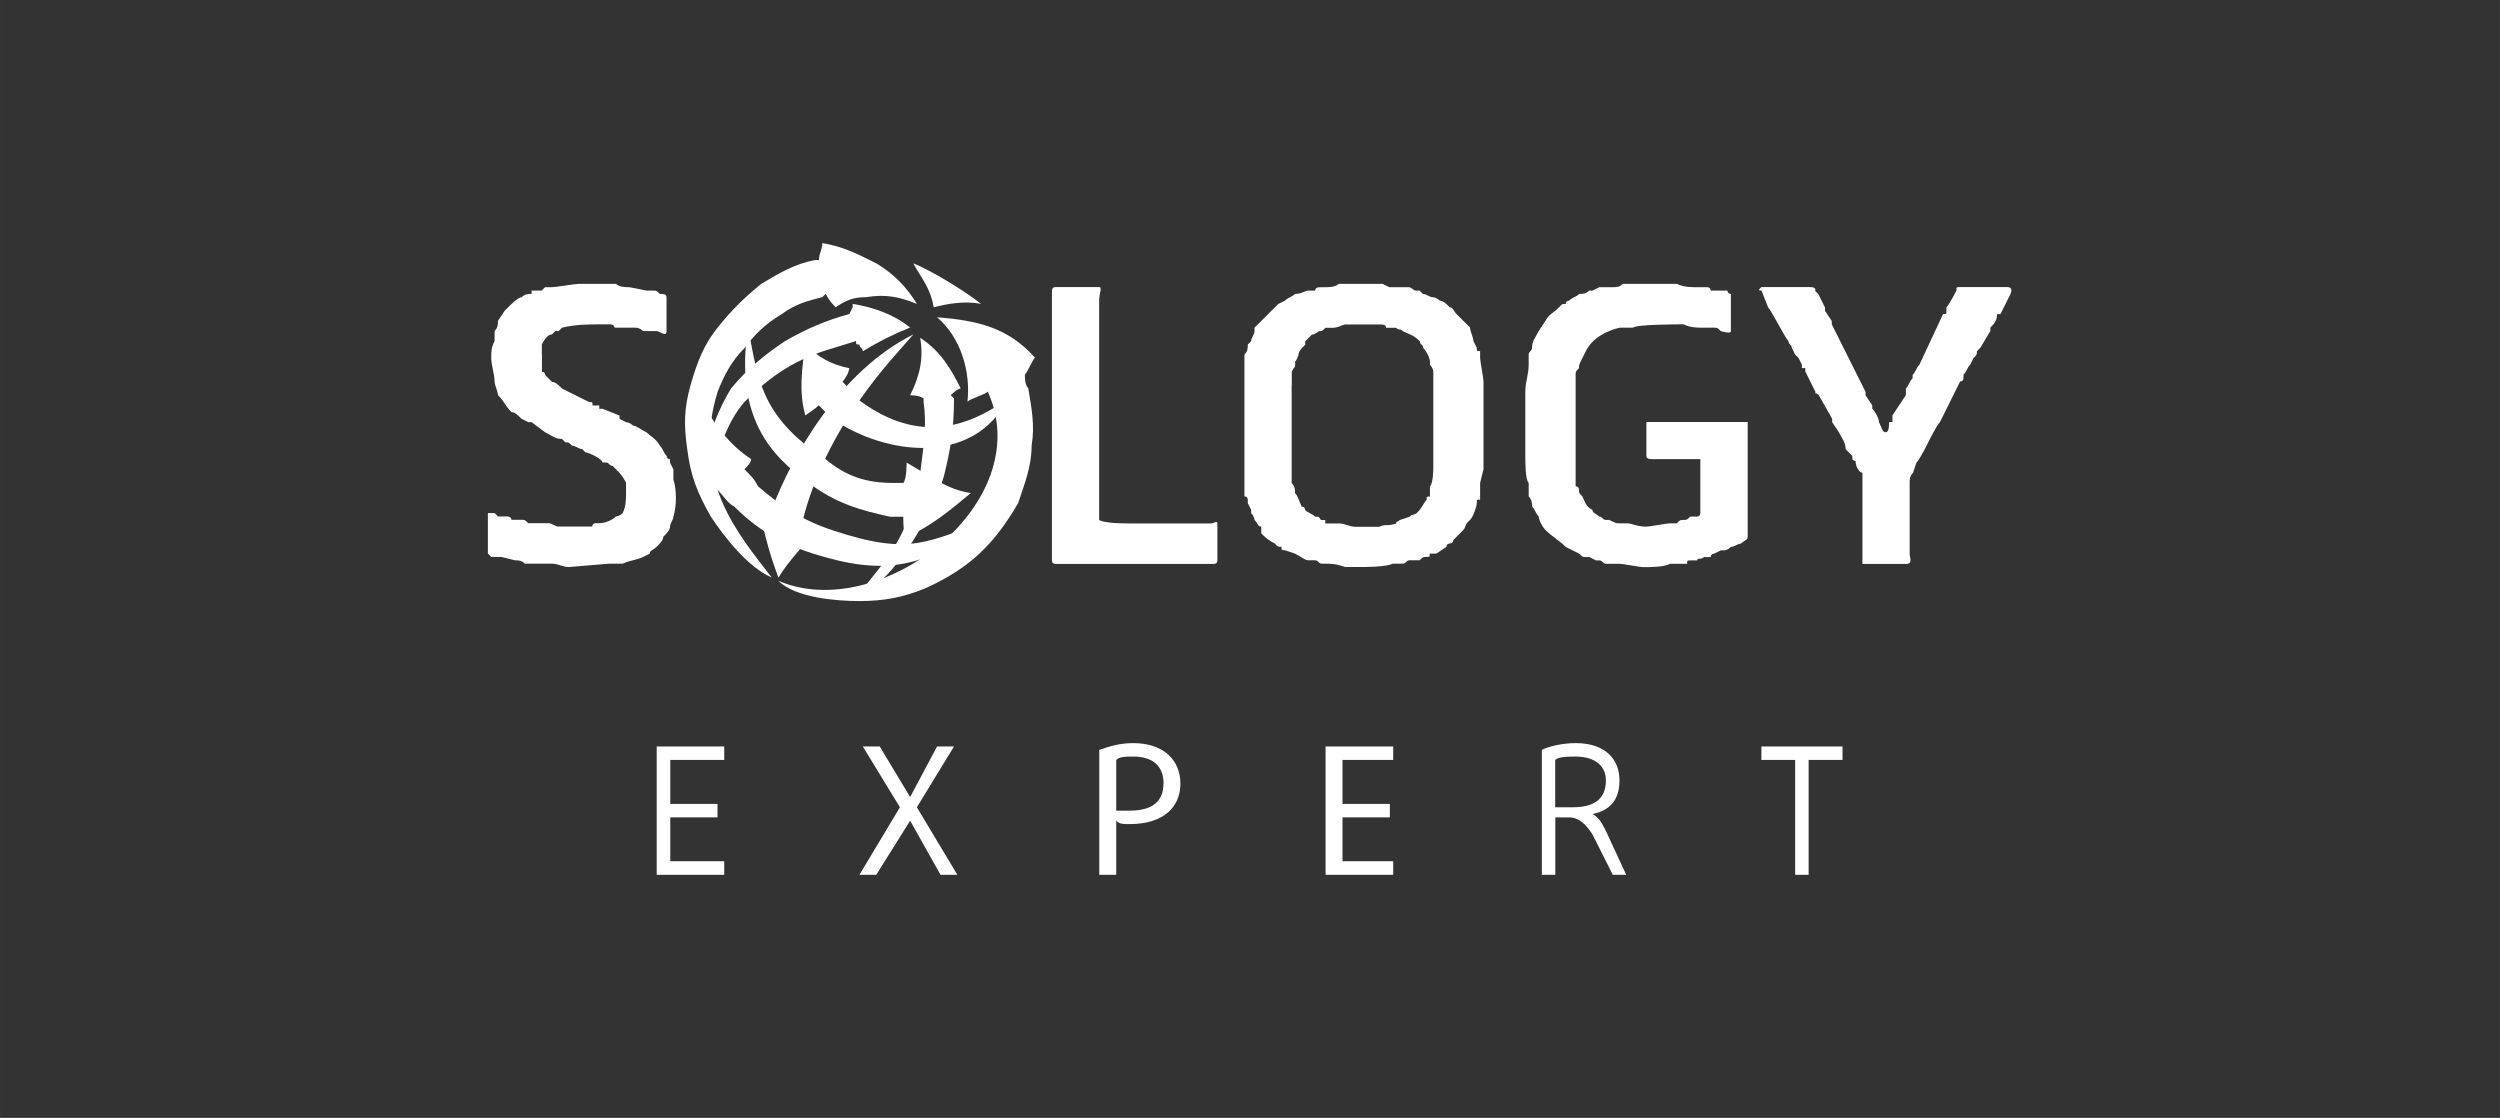 <?xml version="1.0" encoding="UTF-8"?> <!-- Creator: CorelDRAW 2021 (64-Bit) --> <svg xmlns="http://www.w3.org/2000/svg" xmlns:xlink="http://www.w3.org/1999/xlink" xmlns:xodm="http://www.corel.com/coreldraw/odm/2003" xml:space="preserve" width="57.541mm" height="25.73mm" style="shape-rendering:geometricPrecision; text-rendering:geometricPrecision; image-rendering:optimizeQuality; fill-rule:evenodd; clip-rule:evenodd" viewBox="0 0 193.24 86.41"><rect x="0" y="0" width="193.24" height="86.41" fill="#333333" stroke="none"/> <defs> <style type="text/css"> <![CDATA[ .fil2 {fill:none} .fil1 {fill:white} .fil0 {fill:white;fill-rule:nonzero} ]]> </style> </defs> <g id="Слой_x0020_1">  <g id="_1114590372592"> <path class="fil0" d="M99.85 29.76c0,-0.26 0,-0.26 0,-0.52 0,-0.26 0,-0.26 0,-0.52 0.26,-0.52 0.26,-0.26 0.26,-0.52 0,-0.52 0,0 0.26,-0.78 0,-0.26 0.26,-0.52 0.52,-0.78 0,0 0,-0.26 0,-0.26l0.52 -0.52c0.26,0 0.52,-0.26 0.52,-0.26 0.26,0 0.26,0 0.52,-0.26 0.26,0 0.26,0 0.52,0 0.52,0 0.78,-0.26 1.04,-0.26 0.52,0 2.35,0 2.61,0 0.26,0 0.52,0 0.52,0.26 0.52,0 0.52,0 0.78,0 0.26,0.26 0.26,0 0.52,0.26 0.52,0.26 0.78,0.26 1.31,0.78 0,0.26 0.26,0.26 0.26,0.52 0.26,0.26 0.52,0.78 0.52,1.04 0,0.26 0,0.26 0,0.26 0.26,0.26 0.26,0.52 0.26,0.52 0,0.26 0,0.26 0,0.26 0,0.78 0,6.01 0,7.05 0,0.26 0,1.31 -0.26,1.57 0,0.26 0,0 0,0.26 0,0.26 0,0.26 0,0.52 -0.26,0 -0.26,0 -0.26,0.26 -0.26,0.26 -0.26,0.52 -0.78,1.04 0,0 0,0 0,0 -0.52,0.26 -0.26,0 -0.52,0.26 0,0 0,0 0,0l-0.78 0.26c-0.26,0.26 -0.26,0 -0.26,0.26 -0.78,0.26 -0.78,0 -1.31,0.26 -0.78,0 -1.04,0 -1.83,0 -0.52,0 -0.78,-0.26 -1.31,-0.26 -0.52,0 -0.52,0 -0.78,0 0,0 0,0 -0.26,0 0,-0.26 0,-0.26 0,-0.26 -0.52,0 -0.26,0 -0.52,-0.26 -0.26,0 -0.26,0 -0.26,0l0 0c-0.26,-0.26 -0.52,-0.26 -0.78,-0.52 0,0 0,-0.26 -0.26,-0.26 -0.26,-0.52 -0.26,-0.78 -0.52,-1.04 0,-0.26 0,-0.52 -0.26,-0.78 0,-0.26 0,-0.26 0,-0.52 0,-0.26 0,-0.52 0,-1.04l0 -6.01zm-3.66 5.48c0,0.78 0,1.31 0,2.09 0,0.26 0,0.52 0,1.04 0.26,0 0.26,0.26 0.26,0.26 0,0.26 0,0.26 0,0.26l0.26 0.52c0,0 0,0 0,0.26 0,0 0,0 0,0 0.26,0.26 0.26,0.52 0.26,0.52 0.26,0.26 0.26,0.52 0.52,0.52l0 0.52c0.26,0.26 0.52,0.52 1.04,0.78l0 0c0.26,0.26 0.26,0.26 0.52,0.26 0,0.26 0,0.26 0.26,0.26l0.78 0.26c0.52,0.26 0.78,0.52 1.04,0.52 0.26,0 0.26,0 0.52,0 0.26,0 0.26,0.26 0.52,0.26 0.78,0 1.04,0 1.83,0.26 0.26,0 0.52,0 1.04,0 0.52,0 2.09,0 2.61,-0.26 0.26,0 0.26,0 0.52,0 0,0 0.26,0 0.26,0 0.26,0 0.26,-0.26 0.52,-0.26 0.26,0 0.26,0 0.52,0l0.26 0c0.26,-0.26 0.26,-0.26 0.52,-0.26 0,0 0,0 0,0 0.26,0 0.26,0 0.26,-0.26l0.52 0 0.78 -0.52c0,0 0,0 0,0 0,-0.26 0.26,-0.26 0.26,-0.26 0,0 0.26,0 0.26,-0.26l0.52 -0.52c0.52,-0.52 0.26,-0.26 0.52,-0.78l0.26 -0.26c0.26,-0.26 0.52,-1.04 0.52,-1.31 0,-0.26 0,-0.26 0.26,-0.26l0 -0.78c0,0 0,0 0,-0.26 0,0 0,-0.26 0,-0.26l0.26 -1.04 0 -6.79c0,-0.26 -0.26,-1.57 -0.26,-1.83 0,-0.26 0,-0.26 0,-0.52 -0.26,0 -0.26,0 -0.26,-0.26l-0.26 -0.52c0,-0.26 -0.26,-0.78 -0.26,-1.04l-1.04 -1.04c-0.26,-0.26 -0.26,-0.52 -0.52,-0.52 -0.26,-0.26 -0.52,-0.52 -0.78,-0.52 0,0 -0.26,-0.26 -0.52,-0.26 -0.26,0 -0.52,-0.26 -0.78,-0.26 0,0 -0.26,-0.26 -0.26,-0.26 0,0 0,0 -0.26,0 -0.26,0 0,0 -0.52,-0.26 0,0 -0.26,0 -0.26,0 -0.26,0 -0.26,0 -0.52,0 -0.26,0 -0.52,0 -0.78,0l-0.52 -0.26c-0.52,0 -3.13,0 -3.39,0 -0.26,0.26 -0.78,0.26 -1.04,0.26 -0.26,0 -0.26,0 -0.26,0 -0.26,0 -0.52,0 -0.52,0.26l-0.52 0c-0.26,0 -0.52,0.26 -1.04,0.26 -0.26,0.26 -0.52,0.26 -0.78,0.52l-0.52 0.26 -0.26 0.26c-0.26,0.26 -0.26,0.26 -0.26,0.26 -0.52,0.52 -0.78,0.78 -1.31,1.31l0 0.26c0,0.26 -0.26,0.52 -0.26,0.78 0,0 0,0 -0.26,0.26 0,0.26 0,0.52 -0.26,0.78 0,0.26 0,0.26 0,0.52 0,0.52 0,1.83 0,2.35l0 4.96z"></path> <path class="fil0" d="M121.79 30.02c0,-0.26 0,-0.52 0,-1.04 0,-0.26 0,-0.26 0.26,-0.52 0,-0.26 0,-0.26 0.26,-0.78l0.26 -0.52c0,0 0,0 0,0 0.52,-1.04 1.57,-1.57 2.61,-1.83 0,0 0,0 0.26,0 0,0 0.26,0 0.52,0 0,0 0,0 0.26,0 0.26,-0.26 3.39,-0.26 3.92,-0.26 0.52,0.26 1.04,0.26 1.57,0.26 0,0 0.26,0 0.26,0 0.26,0 0.26,0 0.52,0 0.26,0 0.26,0 0.52,0.26 0,0 0.78,0.26 0.78,0l0 -2.87c0,0 -0.26,0 -0.26,-0.26 -0.26,0 -0.26,0 -0.26,0 -0.26,0 -0.52,0 -1.04,0 0,-0.26 -0.26,-0.26 -0.26,-0.26 -0.26,0 -0.52,0 -0.78,0 -0.52,0 -1.04,0 -1.57,-0.26 -0.52,0 -3.66,0 -4.18,0 -0.26,0.26 -0.52,0.26 -0.78,0.26 -0.26,0 -0.26,0 -0.52,0 -0.26,0 -0.26,0 -0.52,0l-0.52 0.26c-0.26,0 0,0 -0.26,0 -0.26,0.26 -0.52,0.26 -0.78,0.26 -0.26,0.26 -0.52,0.26 -0.78,0.52 0,0 -0.26,0 -0.26,0.26 0,0 0,0 -0.26,0l-0.26 0.26c0,0 0,0 0,0 -0.52,0.52 -0.78,0.52 -1.04,1.04l-0.52 0.78c-0.26,0.52 -0.52,0.78 -0.52,1.31 0,0.26 -0.26,0.26 -0.26,0.52 0,0.26 0,0.26 0,0.52 0,0 0,0.26 0,0.26 0,0.78 -0.26,1.31 -0.26,2.09l0 4.96c0,0.52 0,1.83 0.26,2.09 0,0.26 0,0.52 0,0.52 0,0.26 0,0.26 0,0.52 0.26,0.26 0.26,0.52 0.26,0.78 0.26,0.26 0.26,0.52 0.52,0.78 0,0.26 0.26,0.78 0.52,1.04 0.52,0.52 1.04,0.78 1.57,1.31l1.04 0.52c0.26,0.26 0.26,0.26 0.52,0.26 0.26,0 0.26,0 0.26,0l0.52 0.26c0.26,0 0.26,0 0.26,0 0.26,0 0.26,0.26 0.52,0.26 0.26,0 0.26,0 0.52,0 0,0 0.26,0 0.52,0 0.26,0 1.57,0.26 1.83,0.26 0.52,0 1.57,0 2.09,-0.26l0.52 0c0.26,0 0.52,0 0.78,0 0,-0.26 0,-0.26 0.26,-0.26l0.52 0c0,-0.26 0.26,0 0.52,-0.26 0,0 0,0 0.26,0 0,0 0,0 0.26,0 0,-0.26 0.26,-0.26 0.26,-0.26l0.52 -0.26c0,0 0.26,0 0.26,0 0.26,0 0.52,-0.26 0.52,-0.26 0.26,0 0.52,-0.26 0.78,-0.26 0.26,-0.26 0.52,-0.26 0.52,-0.52l0 -8.88c0,0 -0.26,0 -0.26,0l-7.57 0c0,0 0,0 0,0l0 2.61c0,0.26 0.26,0.26 0.52,0.26l3.39 0c0.26,0 0.26,0 0.26,0l0 4.18c0,0 0,0.26 -0.26,0.26 -0.26,0 -0.26,0 -0.52,0 -0.26,0.26 -0.26,0.26 -0.52,0.26 -0.26,0 -0.26,0 -0.52,0.26 -0.26,0 -0.26,0 -0.52,0 -0.26,0 -1.57,0.26 -1.83,0.26 -0.78,0 -1.04,-0.26 -1.57,-0.26 -0.26,0 -0.52,0 -0.52,0 -0.26,0 -0.26,0 -0.78,-0.26 0,0 0,0 -0.26,0 -0.26,0 -0.26,-0.26 -0.52,-0.26 -0.26,-0.26 -0.52,-0.26 -0.52,-0.52 -0.52,-0.26 -0.52,-0.52 -0.78,-1.04 -0.26,-0.26 -0.26,-0.26 -0.26,-0.52 0,-0.26 -0.26,-0.26 -0.26,-0.26l0 -1.04c0,-0.26 0,-0.26 0,-0.52l0 -6.01 0 0z"></path> <path class="fil0" d="M41.88 27.41c0,0 0,-0.52 0,-0.52 0,-0.26 0,-0.26 0,-0.26 0.26,-0.52 0.52,-0.78 0.78,-0.78l0.26 -0.26c0.26,0 0.26,0 0.26,0 0,0 0.26,-0.26 0.26,-0.26 1.04,-0.26 2.09,-0.26 3.13,-0.26 0.26,0 0.26,0 0.52,0 0.52,0 0.26,0.26 0.52,0.26 0.52,0 1.04,0 1.57,0 0,0 0.26,0 0.52,0.26l0.78 0c0,0 0,0 0.26,0 0.26,0 0.78,0.52 0.78,0l0 -2.61c0,-0.26 -0.26,-0.26 -0.52,-0.26 -0.26,-0.26 -0.26,-0.26 -0.52,-0.26 0,0 -0.26,0 -0.26,0 -0.26,0 -0.26,0 -0.26,0l-1.31 -0.26c-0.26,0 -0.78,0 -1.04,-0.26 -0.26,0 -2.35,0 -2.87,0 -0.26,0 -1.83,0.26 -2.09,0.26 0,0 0,0 -0.26,0 0,0 -0.26,0 -0.26,0 -0.26,0.26 -0.26,0.26 -0.26,0.26 -0.26,0 -0.26,0 -0.52,0 0,0 0,0 -0.26,0 0,0.26 0,0.26 0,0.26 -0.26,0 -0.52,0 -0.78,0.26 -0.26,0 -0.78,0.52 -1.04,0.78l-0.26 0.26c0,0 0,0 0,0l-0.52 0.78c0,0.26 0,0.52 -0.26,0.78 0,0.26 0,0.52 0,0.78 -0.26,0.52 -0.26,0.78 -0.26,1.31 0,0.52 0.26,1.31 0.26,1.83 0,0.26 0.26,0.78 0.26,1.04 0.52,0.52 0.52,0.78 1.04,1.31 0.26,0 0.52,0.26 0.78,0.52l0.52 0.26c0,0 0,0 0,0 0.26,0 0,0 0.26,0l1.04 0.78c0.52,0.26 0.78,0.52 1.31,0.52l0.26 0.26c0.26,0 0.26,0 0.52,0.26 0.26,0 0.52,0.26 0.78,0.26 0.26,0.26 0,0 0.26,0.26 0,0 0,0 0,0 0.26,0 1.31,0.52 1.31,0.78 0.26,0 0.26,0 0.26,0 0.26,0 0.26,0.26 0.52,0.26l0.26 0.26c0.26,0.26 0.52,0.52 0.78,1.04 0,0 0,0 0,0.26 0,0 0,0.26 0,0.52 0,0.52 0,1.04 -0.26,1.57 0,0 0,0 0,0l0 0c-0.26,0.26 -0.52,0.26 -0.52,0.26 -0.26,0.26 -0.78,0.52 -1.31,0.52 0,0 0,0 -0.26,0 0,0 -0.26,0 -0.26,0.26 -0.78,0 -1.83,0 -2.61,0 -0.26,0 -0.52,-0.26 -0.78,-0.26 -0.26,0 -0.52,0 -0.78,0 -0.26,0 -0.52,0 -0.78,0 -0.26,-0.26 -0.26,-0.26 -0.52,-0.26 0,0 -0.26,0 -0.52,0 0,0 0,0 -0.26,0 0,-0.26 -0.26,-0.26 -0.52,-0.26 0,0 0,0 -0.26,0 -0.26,0 -0.26,0 -0.26,0 -0.26,-0.26 -0.26,-0.26 -0.26,-0.26 -0.26,0 -0.52,0 -0.52,0 0,0 0,0 0,0.26l0 2.87c0,0 0.26,0.26 0.26,0.26 0.26,0 0.52,0 0.78,0l1.04 0.26c0.26,0 0.52,0 0.78,0.26 0.26,0 0.52,0 0.78,0 0.52,0 0.78,0 1.31,0 0.52,0 0.78,0.26 1.31,0.26l3.13 -0.26c0.26,0 0.26,0 0.52,0 0.26,0 0.26,0 0.52,0 0.52,-0.26 1.04,-0.26 1.57,-0.52l0.52 -0.26c0,-0.26 0.26,-0.26 0.52,-0.52 0.26,-0.26 0.52,-0.52 0.52,-0.78 0.26,-0.26 0.52,-0.52 0.52,-0.78 0,-0.26 0.26,-0.52 0.26,-0.78 0.26,-0.78 0.26,-2.09 0,-2.87 0,0 0,-0.26 0,-0.52 0,0 0,-0.26 0,-0.26l-0.26 -0.52c0,0 0,0 0,-0.26 -0.26,0 -0.26,-0.26 -0.26,-0.26 -0.26,-0.26 -0.26,-0.52 -0.52,-0.78l0 0c-0.26,-0.52 -0.78,-0.78 -1.04,-1.04 -0.52,-0.26 -0.78,-0.52 -1.04,-0.52 -0.26,-0.26 -0.52,-0.26 -0.52,-0.26l-0.52 -0.26c0,0 0,0 0,-0.26l-1.31 -0.52c0,0 0,0 -0.26,0 0,0 0,0 0,0 0,0 0,0 0,-0.26l-0.52 0c0,-0.26 0,-0.26 -0.26,-0.26l-2.09 -1.04c-0.26,-0.26 -0.52,-0.52 -0.78,-0.52 -0.26,-0.26 -0.26,-0.26 -0.52,-0.52 0,0 0,-0.26 -0.26,-0.26 0,-0.52 0,-0.78 0,-1.31z"></path> <path class="fil0" d="M140.33 22.45c0,-0.26 -0.26,-0.26 -0.52,-0.26l-3.66 0c-0.26,0.26 -0.26,0.26 0,0.26l0.52 1.31c0.26,0.26 1.31,2.35 1.57,2.61 0,0.26 0.26,0.26 0.26,0.52l0.26 0.52c0,0 0.26,0.26 0.26,0.26l0.26 0.52c0,0 0,0.26 0,0.26 0,0 0,0 0.26,0 0,0.26 0,0.26 0,0.26l0.78 1.57c0,0.26 0,0 0.26,0.26l1.04 1.83c0,0 0,0 0,0.26l0.52 0.78c0.26,0.52 0.52,0.78 0.52,1.31 0.26,0.26 0.26,0.26 0.52,0.52 0,0.26 0,0.26 0,0.26 0.26,0.26 0.26,0 0.26,0.26 0,0.26 0.26,0.78 0.52,0.78 0,0.52 0,6.27 0,7.05 0.26,0 0,0 0.26,0l3.13 0c0.52,0 0.26,-0.52 0.26,-0.78l0 -5.48c0,-0.26 0,-0.52 0.26,-0.78l0.26 -0.78c0.26,-0.26 0.78,-1.31 0.78,-1.31 0.26,-0.52 0.78,-1.57 1.04,-1.83 0.26,-0.52 0.52,-1.04 0.78,-1.57l0.78 -1.57c0.26,0 0.26,-0.26 0.26,-0.26 0,0 0,0 0,-0.26 0.26,-0.26 0.26,-0.52 0.52,-0.78l0.26 -0.52c0,0 0,0 0,0 0.26,-0.26 0.26,-0.26 0.26,-0.52 0,0 0,0 0,0 0,0 0,0 0,0l0.26 -0.26c0,0 0,0 0,0l0.78 -1.31c0,0 0,-0.26 0,-0.26 0.26,-0.26 0.52,-0.52 0.52,-1.04 0,0 0,0 0.26,0l0.78 -1.57c0,0 0.26,-0.52 -0.26,-0.52l-3.66 0c-0.26,0 -0.26,0 -0.26,0.26 0,0 -0.52,1.04 -0.78,1.31l0 0.26c0,0.26 0,0.26 -0.26,0.26l-1.83 3.92c-0.26,0.26 -0.26,0.52 -0.52,0.78l0 0.26c-0.26,0.26 -0.26,0.52 -0.52,0.78 0,0 0,0.26 0,0.26 0,0 0,0 0,0.26l-1.04 1.57c0,0.26 0,0.26 0,0.52 0,0 0,0 -0.26,0 0,0.26 0,0.78 -0.26,0.78 -0.26,0 -0.26,-0.26 -0.52,-0.78 0,-0.26 -0.26,-0.78 -0.52,-1.04 0,0 0,-0.26 0,-0.26l-0.52 -0.78c0,0 0,0 0,-0.26l-2.61 -5.22c0,0 0,0 0,-0.26l-0.52 -0.78c0,0 0,0 0,0 0,0 0,0 0,-0.26l-0.52 -1.04c0,0 0,0 0,0 -0.26,-0.26 -0.26,-0.26 -0.26,-0.26z"></path> <path class="fil0" d="M81.31 43.33c0,0.26 0.26,0.26 0.26,0.26l12.27 0c0,0 0.26,0 0.26,-0.26l0 -2.87c0,-0.26 -0.26,0 -0.52,0l-6.27 0c-0.52,0 -1.83,0 -2.35,-0.26l0 -16.97c0,-0.52 0.26,-1.04 0,-1.04l-3.39 0c-0.26,0 -0.26,0.26 -0.26,0.26l0 20.89 -0 0z"></path> <path class="fil0" d="M63.82 22.71c0,0 -0.26,0.26 -0.26,0.26 -1.04,0.26 -2.09,0.52 -3.13,1.31 -1.31,0.78 -2.09,1.57 -2.87,2.61 -1.04,1.04 -1.57,2.09 -2.09,3.39 -2.09,6.79 1.57,10.97 4.18,14.36 0,0 0,0 0,0 -1.83,-0.78 -3.66,-3.13 -4.7,-4.7 -1.04,-1.83 -1.57,-3.13 -1.83,-5.22 -0.26,-1.83 -0.26,-3.13 0.26,-4.96 0.52,-1.83 1.04,-3.13 2.09,-4.44 1.04,-1.31 2.09,-2.35 3.39,-3.39 1.31,-0.78 2.61,-1.57 4.18,-1.83 0,0 0.26,0 0.26,0 0,-0.52 0.26,-0.78 0.26,-1.31 1.57,0.26 2.61,0.78 4.18,1.57 1.31,0.78 2.35,1.83 3.13,3.13 -1.31,-0.52 -2.35,-0.78 -3.92,-0.52 -1.04,0 -1.57,0.26 -2.35,0.78 -0.26,-0.26 -0.52,-0.52 -0.78,-1.04l0 -0z"></path> <path class="fil0" d="M79.22 28.97c0,0.26 0,0.78 0.26,1.04 0.26,1.57 0.52,2.87 0.26,4.44 0,1.57 -0.52,2.87 -1.04,4.44 -1.83,3.13 -3.66,4.96 -7.05,6.53 -1.83,0.78 -3.39,1.04 -5.22,1.04 -1.83,0 -4.96,-0.26 -6.27,-1.57 0,0 0,0 0,0 7.83,3.39 20.11,-6.01 16.19,-14.62 -0.26,0.26 -1.31,0.52 -1.57,0.78 0.26,-2.35 -0.52,-4.96 -2.35,-6.53 3.13,0.26 5.48,0.78 7.57,3.13 -0.26,0.26 -0.52,1.04 -0.78,1.31l-0 0z"></path> <path class="fil0" d="M66.17 26.36c-1.57,0.52 -2.87,0.78 -4.44,1.57 -1.57,0.78 -2.87,1.83 -4.18,3.13 -1.57,1.83 -1.57,3.39 -2.61,4.44 -0.52,-1.57 0.78,-4.18 1.57,-5.48 1.31,-1.57 2.61,-2.61 4.18,-3.66 1.83,-1.04 3.13,-1.57 4.96,-2.09 0,0 0.26,-0.52 0.26,-0.52 0,0 0,-0.26 0,-0.26 1.57,0.26 3.13,0.78 4.44,1.83 -1.31,0.52 -2.35,1.04 -3.66,1.83 0,-0.26 -0.26,-0.26 -0.26,-0.52 -0.26,0 -0.26,0 -0.26,-0.26z"></path> <path class="fil0" d="M57.55 36.28c0.52,0.52 0.78,0.78 1.04,1.31 1.83,1.57 3.39,2.61 5.74,3.39 6.27,2.09 7.31,0.78 12.27,-0.78 -4.44,3.13 -7.31,4.44 -12.8,2.87 -2.87,-0.78 -4.96,-1.83 -7.05,-3.92 -0.52,-0.26 -0.78,-0.78 -1.31,-1.31 -0.26,0.26 -0.78,0.26 -0.78,0.26 -0.78,-2.35 -0.78,-4.18 -0.26,-6.79 1.04,1.83 2.09,3.13 3.66,4.18 0,0.26 -0.26,0.52 -0.52,0.78z"></path> <path class="fil0" d="M73.48 30.54c0,0 0.26,0.26 0.26,0.26 0,2.35 -0.26,3.92 -0.78,6.01 -0.78,2.61 -3.66,8.09 -6.79,9.4 2.35,-3.13 3.92,-4.18 4.96,-9.66 0.26,-2.09 0.52,-3.66 0.26,-5.48 0,0 0,-0.26 0,-0.26 -0.26,-0.26 -1.04,-0.26 -1.04,-0.26 0.78,-1.57 1.04,-2.87 0.78,-4.44 1.57,1.04 2.35,2.35 3.13,3.92 -0.26,0 -0.78,0.52 -0.78,0.52z"></path> <path class="fil0" d="M69.82 39.94c-0.52,0 -0.78,0 -1.04,0 -2.35,-0.52 -4.18,-1.04 -6.27,-2.61 -2.87,-2.09 -5.74,-4.96 -4.7,-12.01 0.78,3.66 0.78,6.79 6.01,10.18 1.57,1.31 3.13,1.83 5.22,1.83 0.26,0 0.52,0 0.78,0 0.26,-0.26 0.26,-1.57 0.26,-1.57 1.83,1.04 3.13,2.09 4.96,2.35 -1.57,1.31 -3.13,2.61 -4.96,3.39 -0.26,-0.26 -0.26,-1.04 -0.26,-1.57z"></path> <path class="fil0" d="M65.12 29.5c0.26,0.26 0.52,0.52 0.78,1.04 4.18,3.39 8.09,3.13 12.01,0.26 -2.61,5.22 -9.4,4.44 -13.58,1.57 -0.26,-0.26 -0.52,-0.52 -1.04,-1.04 -0.26,0.26 -1.04,0.78 -1.04,0.78 -0.52,-1.83 -0.26,-3.66 0,-5.48 1.04,1.04 2.09,1.57 3.39,1.83 0,0.26 -0.26,0.78 -0.52,1.04z"></path> <path class="fil0" d="M61.99 40.46c1.83,-7.57 7.05,-12.79 8.62,-14.62 -5.74,2.87 -9.4,9.4 -10.97,13.58 -0.26,-0.26 -1.04,-0.78 -1.04,-0.78 0.26,1.83 0.78,3.92 1.57,6.01 0.78,-1.31 2.09,-2.61 2.87,-3.66 -0.26,-0.26 -1.04,-0.52 -1.04,-0.52z"></path> <path class="fil1" d="M70.61 20.36c1.31,0.52 3.92,2.09 5.22,3.13 -1.31,-0.26 -2.61,0 -3.66,0.26 -0.26,-1.57 -1.04,-2.35 -1.57,-3.39z"></path> <polygon class="fil0" points="55.98,67.62 55.98,66.57 51.81,66.57 51.81,63.18 55.46,63.18 55.46,62.14 51.81,62.14 51.81,58.74 55.98,58.74 55.98,57.7 50.76,57.7 50.76,67.62 "></polygon> <polygon id="_1" class="fil0" points="74,67.62 70.87,62.4 73.74,57.7 72.43,57.7 70.35,61.61 70.35,61.61 68,57.7 66.69,57.7 69.56,62.4 66.43,67.62 67.73,67.62 70.35,63.44 70.35,63.44 72.7,67.62 "></polygon> <path id="_2" class="fil0" d="M91.24 60.57c0,-1.83 -1.31,-3.13 -3.66,-3.13 -1.04,0 -1.83,0.26 -2.61,0.52l0 9.66 1.31 0 0 -4.18c0.26,0.26 0.52,0.26 1.04,0.26 2.61,0 3.92,-1.31 3.92,-3.13l0 -0zm-1.31 0c0,1.31 -0.78,2.09 -2.61,2.09 -0.52,0 -0.78,0 -1.04,0l0 -3.92c0.26,-0.26 0.78,-0.26 1.31,-0.26 1.57,0 2.35,0.78 2.35,2.09z"></path> <polygon id="_3" class="fil0" points="107.69,67.62 107.69,66.57 103.77,66.57 103.77,63.18 107.43,63.18 107.43,62.14 103.77,62.14 103.77,58.74 107.69,58.74 107.69,57.7 102.46,57.7 102.46,67.62 "></polygon> <path id="_4" class="fil0" d="M125.7 67.62l-1.57 -3.39c-0.26,-0.52 -0.52,-1.04 -1.04,-1.31l0 0c1.31,-0.26 2.09,-1.04 2.09,-2.61 0,-1.57 -1.04,-2.87 -3.39,-2.87 -1.04,0 -2.09,0.26 -2.61,0.52l0 9.66 1.04 0 0 -4.44 1.04 0c0.78,0 1.31,0.52 1.83,1.31l1.57 3.13 1.04 0 0 -0zm-1.57 -7.31c0,1.57 -1.04,2.09 -2.61,2.09l-1.31 0 0 -3.66c0.26,-0.26 1.04,-0.26 1.57,-0.26 1.57,0 2.35,0.78 2.35,1.83z"></path> <polygon id="_5" class="fil0" points="142.42,58.74 142.42,57.7 136.15,57.7 136.15,58.74 138.76,58.74 138.76,67.62 139.8,67.62 139.8,58.74 "></polygon> </g> <rect class="fil2" x="-0" width="193.24" height="86.41"></rect> </g> </svg> 